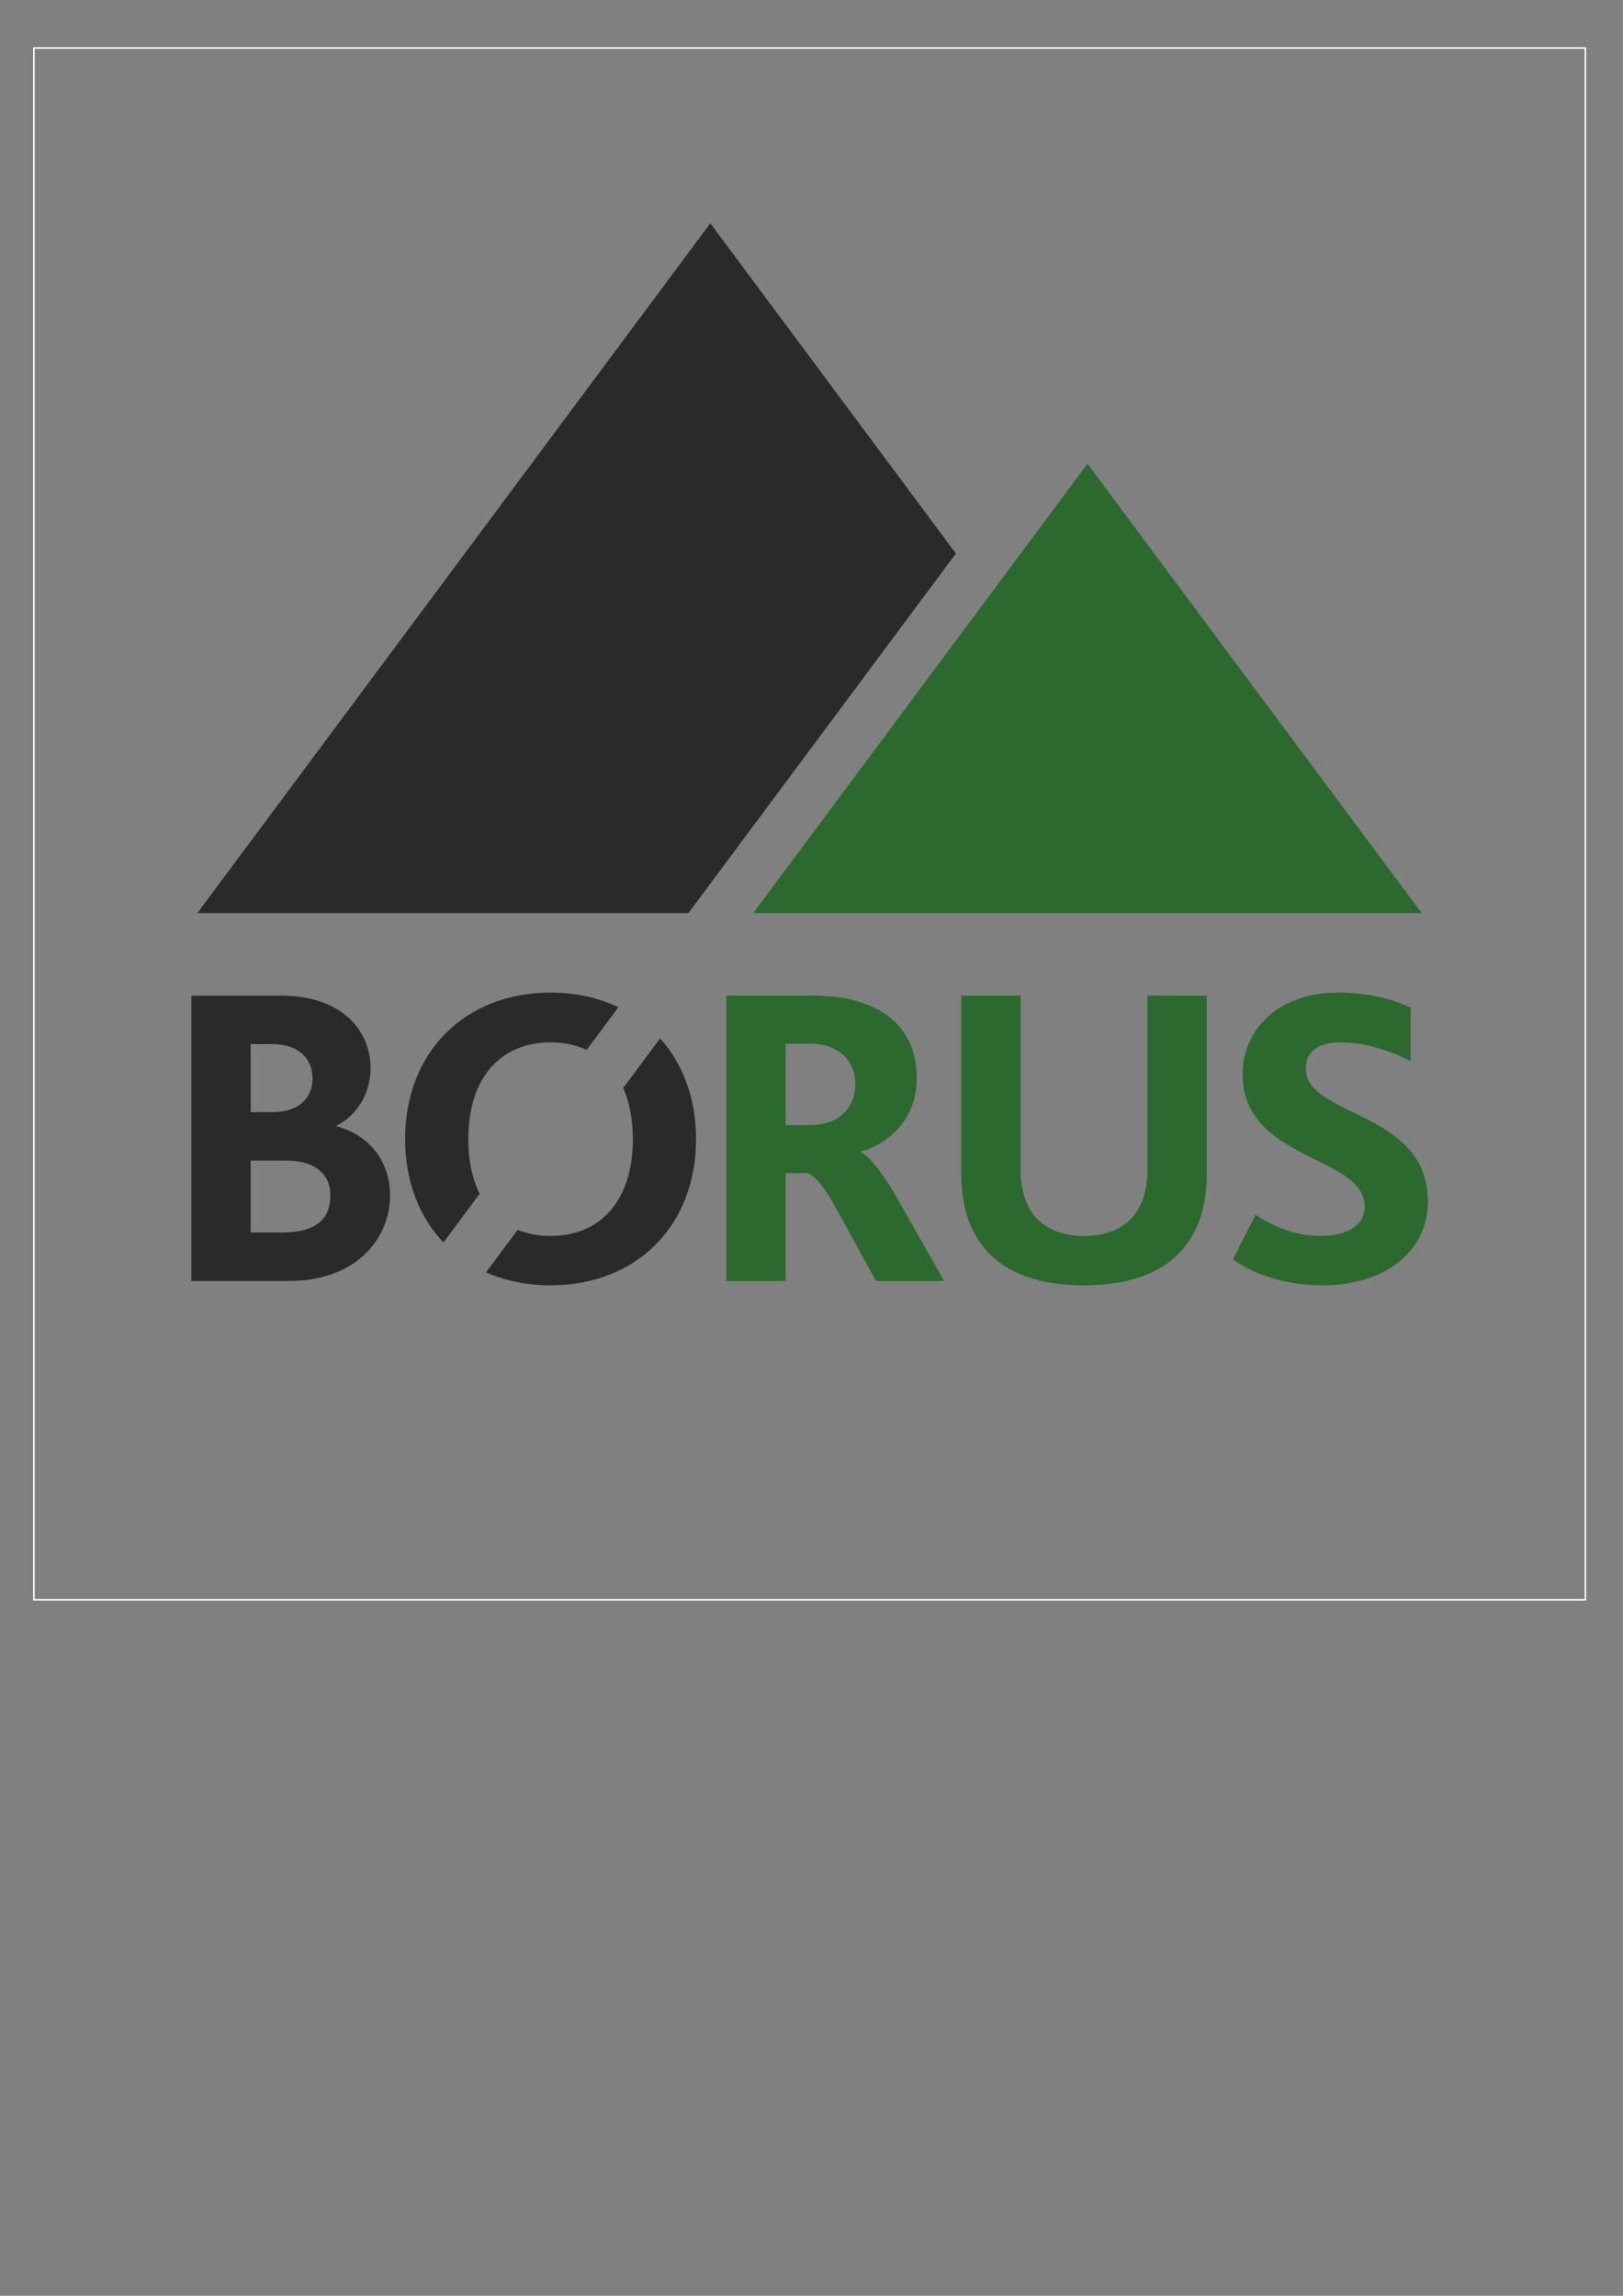 <?xml version="1.0" encoding="UTF-8"?>
<!DOCTYPE svg PUBLIC "-//W3C//DTD SVG 1.1//EN" "http://www.w3.org/Graphics/SVG/1.1/DTD/svg11.dtd">
<!-- Creator: CorelDRAW 2021.5 -->
<svg xmlns="http://www.w3.org/2000/svg" xml:space="preserve" width="210mm" height="297mm" version="1.1" style="shape-rendering:geometricPrecision; text-rendering:geometricPrecision; image-rendering:optimizeQuality; fill-rule:evenodd; clip-rule:evenodd"
viewBox="0 0 21000 29700"
 xmlns:xlink="http://www.w3.org/1999/xlink"
 xmlns:xodm="http://www.corel.com/coreldraw/odm/2003">
 <rect x="0" y="0" width="21000" height="29700" fill="#808080" stroke="none"/>
 <defs>
  <style type="text/css">
   <![CDATA[
    .str0 {stroke:#FEFEFE;stroke-width:20;stroke-miterlimit:22.926}
    .fil4 {fill:none}
    .fil2 {fill:#2B2A29}
    .fil3 {fill:#2B692E}
    .fil0 {fill:#2B2A29;fill-rule:nonzero}
    .fil1 {fill:#2B692E;fill-rule:nonzero}
   ]]>
  </style>
 </defs>
 <g id="Слой_x0020_1">
  <g id="_2973666936608">
   <path class="fil0" d="M2475.63 16571.74l1260.47 0c873.91,0 1310.9,-548.99 1310.9,-1109.26 0,-414.51 -246.48,-773.05 -689.07,-890.72l0 -11.21c285.7,-145.62 436.99,-442.58 436.99,-745.1 0,-470.54 -358.55,-935.56 -1159.68,-935.56l-1159.61 0 0 3691.85zm767.45 -627.43l0 -929.95 465 0c352.95,0 565.8,162.42 565.8,448.12 0,336.13 -212.85,481.83 -638.64,481.83l-392.16 0zm0 -1557.39l0 -879.59 274.56 0c358.47,0 526.57,196.13 526.57,448.2 0,240.88 -173.7,431.39 -509.83,431.39l-291.3 0zm3880.93 2240.85c1103.65,0 1882.37,-761.91 1882.37,-1893.51 0,-523.06 -170.19,-972.21 -465.41,-1301.53l-477.43 641.82c80.88,181.33 124.89,402.29 124.89,659.71 0,812.28 -431.31,1254.86 -1064.42,1254.86 -155.34,0 -298.53,-26.66 -426.19,-78.92l-408.77 549.53c246.41,109.11 527.72,168.04 834.96,168.04zm877.56 -3597.52c-256.34,-122.61 -552.5,-189.56 -877.56,-189.56 -1109.19,0 -1882.3,773.1 -1882.3,1893.57 0,546.29 181.93,1008.19 495.98,1338.99l468.45 -629.66c-94.44,-189.84 -146.49,-427.27 -146.49,-709.33 0,-806.74 431.32,-1249.34 1064.36,-1249.34 172.82,0 329.99,32.8 467.44,96.61l410.12 -551.28z"/>
   <path class="fil1" d="M9397.2 16571.74l767.44 0 0 -1394.96 280.17 0c89.58,22.42 218.47,162.5 403.3,509.84l487.43 885.12 879.51 0 -599.42 -1058.83c-196.04,-341.74 -358.55,-543.38 -470.61,-605.02l0 -11.21c414.58,-128.87 717.09,-465 717.09,-946.76 0,-392.16 -162.43,-745.09 -588.21,-929.95 -196.05,-89.64 -442.59,-140.08 -773.13,-140.08l-1103.57 0 0 3691.85zm767.44 -2016.79l0 -1053.22 291.31 0c168.1,0 274.56,28.02 358.54,78.45 162.5,84.05 252.15,252.07 252.15,448.19 0,207.26 -100.85,358.55 -246.54,448.14 -95.2,50.43 -201.66,78.44 -369.76,78.44l-285.7 0zm3858.59 2072.82c683.47,0 1187.63,-218.53 1428.57,-689.07 106.4,-201.65 162.43,-459.4 162.43,-761.92l0 -2296.89 -767.51 0 0 2246.46c0,196.13 -33.56,364.16 -106.4,493.03 -128.88,240.87 -375.36,369.74 -711.49,369.74 -341.73,0 -588.21,-128.87 -717.08,-369.74 -67.25,-128.87 -106.46,-296.9 -106.46,-487.41l0 -2252.08 -767.46 0 0 2296.89c0,302.52 56.03,560.27 162.43,761.92 240.95,470.54 739.5,689.07 1422.97,689.07zm1931.38 -336.13c296.92,218.46 728.3,336.13 1159.69,336.13 773.05,0 1361.33,-414.57 1361.33,-1086.83 0,-1176.44 -1579.86,-1086.85 -1579.86,-1714.29 0,-257.68 207.32,-341.73 442.59,-341.73 296.91,0 593.82,84.05 913.14,240.95l0 -689.07c-212.86,-106.47 -543.38,-196.11 -935.55,-196.11 -795.54,0 -1238.06,498.61 -1238.06,1053.2 0,1131.67 1579.79,1047.63 1579.79,1714.29 0,280.1 -285.69,380.94 -571.4,380.94 -324.92,0 -605.02,-117.66 -840.36,-274.49l-291.31 577.01z"/>
   <polygon class="fil2" points="9190.82,2888.6 12368.29,7160.69 8907.48,11812.57 2553.2,11812.57 5871.97,7350.64 "/>
   <polygon class="fil3" points="14071.16,5999.38 16128.18,8765.05 18394.96,11812.57 13861.48,11812.57 9746.35,11812.57 "/>
  </g>
  <rect class="fil4 str0" x="438.33" y="620.89" width="20074.59" height="20074.59"/>
 </g>
</svg>
